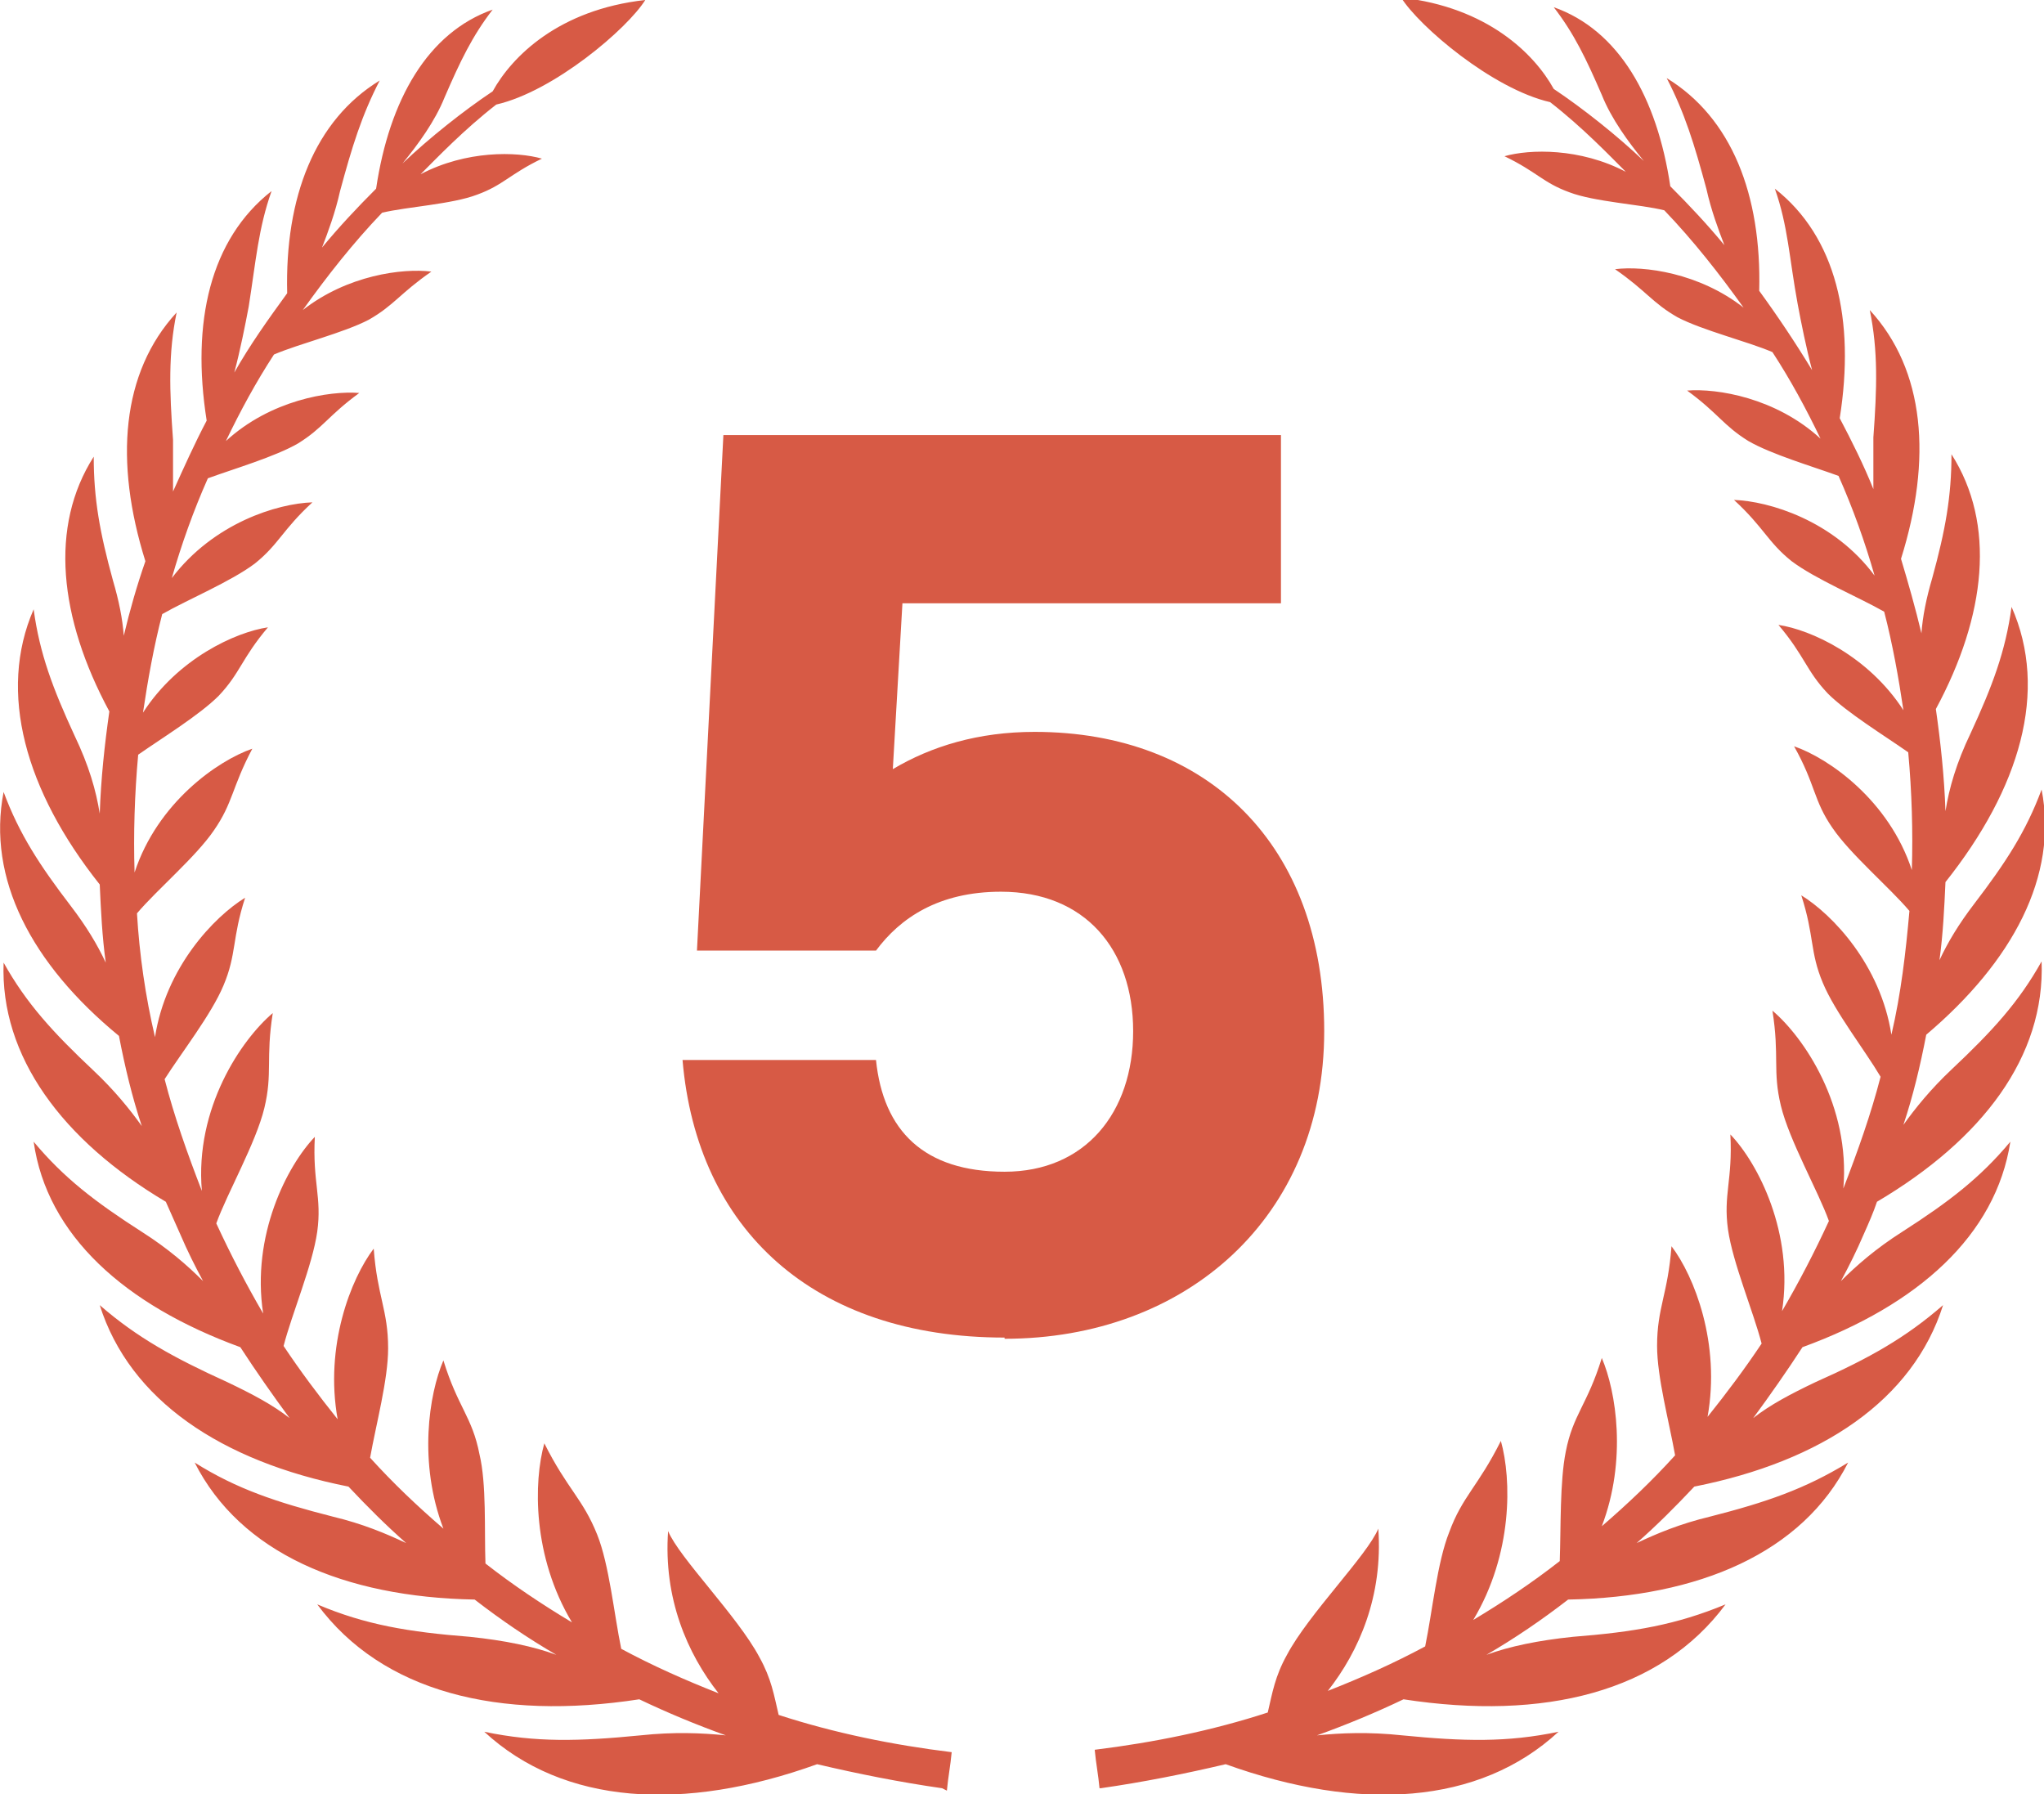 <?xml version="1.0" encoding="UTF-8"?><svg id="_레이어_2" xmlns="http://www.w3.org/2000/svg" viewBox="0 0 17.01 14.93"><defs><style>.cls-1{fill:#d75a45;stroke-width:0px;}</style></defs><g id="_레이어_1-2"><path class="cls-1" d="M9.16,14.88c.35-.05.7-.12,1.04-.2,1.11.4,2.11.34,2.77-.27-.43.09-.79.08-1.3.03-.28-.03-.51-.02-.71,0,.25-.09.49-.19.72-.3,1.17.18,2.14-.06,2.68-.79-.41.17-.76.23-1.27.27-.29.03-.53.08-.72.15.24-.14.46-.29.68-.46,1.09-.02,1.95-.39,2.33-1.14-.36.22-.68.33-1.15.45-.25.06-.44.14-.61.22.17-.15.32-.3.48-.47,1.06-.21,1.82-.72,2.07-1.51-.31.27-.61.44-1.06.64-.21.1-.38.19-.52.3.14-.19.28-.39.41-.59.96-.35,1.61-.93,1.73-1.71-.25.3-.51.5-.9.75-.22.14-.38.28-.51.41.07-.13.13-.25.19-.39.04-.09.08-.18.11-.27.88-.52,1.4-1.21,1.37-2-.19.34-.41.58-.75.9-.17.16-.3.32-.4.46.08-.24.14-.49.19-.75.72-.61,1.1-1.32.96-2.04-.13.35-.3.61-.56.95-.13.17-.22.32-.29.47.03-.22.04-.43.05-.65.62-.78.86-1.59.55-2.29-.05.37-.16.66-.34,1.05-.12.25-.18.46-.21.65-.01-.29-.04-.57-.08-.85.42-.78.5-1.54.13-2.12,0,.35-.05.63-.16,1.03-.05.17-.08.32-.09.46-.05-.21-.11-.42-.17-.62.26-.83.2-1.57-.26-2.07.07.34.06.65.03,1.06,0,.13,0,.28,0,.43-.08-.2-.18-.4-.28-.59.13-.82-.03-1.51-.54-1.91.11.31.12.58.19.96.03.16.07.36.12.55-.14-.23-.28-.44-.44-.66.02-.8-.23-1.44-.77-1.77.15.29.23.55.33.92.04.18.1.34.15.47-.14-.17-.29-.33-.45-.49-.11-.74-.43-1.3-.97-1.49.17.22.27.43.4.73.08.2.22.39.35.55-.22-.21-.51-.44-.75-.6-.16-.29-.55-.68-1.27-.76.15.24.76.76,1.24.87.27.21.49.44.63.58-.38-.2-.8-.19-1.01-.13.27.13.32.22.54.3.21.08.59.1.79.15.24.25.46.53.66.81-.37-.29-.83-.35-1.07-.32.26.18.31.28.52.4.21.11.58.2.79.29.15.23.28.47.4.72-.37-.34-.86-.42-1.11-.4.26.19.3.29.51.42.19.11.53.21.75.29.12.27.22.55.3.83-.34-.46-.88-.62-1.17-.63.25.23.28.35.48.51.2.15.56.3.77.42.07.27.12.55.16.82-.29-.45-.77-.67-1.04-.71.22.26.23.38.41.57.16.16.47.35.67.49.03.33.04.66.03.98-.19-.58-.69-.93-.98-1.03.18.32.16.45.32.68.15.22.47.49.64.69-.03.34-.07.69-.15,1.03-.09-.58-.49-1-.75-1.16.11.34.07.47.18.73.1.24.35.56.48.78-.08.31-.19.62-.31.93.06-.69-.33-1.26-.59-1.48.06.38,0,.5.07.79.07.29.31.71.4.96-.12.26-.25.51-.39.75.1-.65-.2-1.23-.43-1.47.02.38-.06.5-.02.79.04.28.21.68.28.95-.14.21-.29.41-.45.61.11-.61-.11-1.17-.3-1.42-.03.4-.12.51-.12.83,0,.26.1.63.15.91-.19.21-.39.4-.61.59.21-.55.12-1.12,0-1.4-.12.39-.24.47-.3.78-.05.25-.04.63-.05.91-.23.18-.47.34-.72.49.33-.55.32-1.17.23-1.49-.19.38-.32.46-.43.76-.1.25-.14.66-.2.95-.26.14-.53.26-.81.37.26-.33.46-.79.42-1.35-.09.22-.58.71-.76,1.05-.1.18-.12.31-.16.48-.46.15-.95.25-1.44.31.01.11.03.21.04.32M7.84,14.88c-.35-.05-.7-.12-1.04-.2-1.11.4-2.11.34-2.77-.27.43.09.79.08,1.3.03.28-.03.51-.02.71,0-.25-.09-.49-.19-.72-.3-1.17.18-2.14-.06-2.68-.79.4.17.76.23,1.27.27.29.03.53.08.72.15-.24-.14-.46-.29-.68-.46-1.09-.02-1.95-.39-2.33-1.14.35.22.68.33,1.15.45.25.06.44.14.61.22-.17-.15-.32-.3-.48-.47-1.06-.21-1.82-.72-2.07-1.51.31.27.62.44,1.06.64.21.1.38.19.52.3-.14-.19-.28-.39-.41-.59-.96-.35-1.61-.93-1.72-1.71.25.3.51.5.9.75.22.14.38.28.51.41-.07-.13-.13-.25-.19-.39-.04-.09-.08-.18-.12-.27C.52,9.49,0,8.79.03,8.01c.19.34.41.58.75.9.17.16.3.32.4.46-.08-.24-.14-.49-.19-.75C.26,8.02-.11,7.31.03,6.59c.13.35.3.61.56.95.13.17.22.32.29.47-.03-.22-.04-.43-.05-.65C.21,6.58-.02,5.76.28,5.07c.05.37.16.66.34,1.05.12.25.18.46.21.65.01-.29.04-.57.08-.85-.42-.78-.5-1.54-.13-2.12,0,.35.05.63.16,1.03.05.17.08.32.09.46.05-.21.11-.42.18-.62-.26-.83-.2-1.57.26-2.07-.07.34-.06.65-.03,1.06,0,.13,0,.28,0,.43.09-.2.18-.4.28-.59-.13-.82.03-1.51.54-1.91-.11.31-.13.58-.19.96-.03.16-.07.36-.12.55.13-.23.28-.44.44-.66-.02-.8.23-1.44.77-1.77-.15.29-.23.55-.33.92-.04.18-.1.34-.15.47.14-.17.29-.33.45-.49.11-.74.43-1.3.97-1.49-.17.22-.27.43-.4.73-.08.2-.22.39-.35.55.22-.21.51-.44.75-.6.16-.29.55-.68,1.27-.76-.15.24-.76.76-1.24.87-.27.21-.49.44-.63.58.38-.2.8-.19,1.01-.13-.27.13-.32.22-.54.3-.21.08-.58.1-.79.15-.24.25-.46.53-.66.81.37-.29.83-.35,1.07-.32-.26.18-.31.28-.52.4-.21.11-.58.2-.79.29-.15.23-.28.47-.4.72.37-.34.86-.42,1.11-.4-.26.19-.3.29-.51.42-.19.11-.53.21-.75.29-.12.27-.22.55-.3.83.35-.46.88-.62,1.17-.63-.25.23-.28.35-.48.51-.2.15-.56.3-.77.42-.07.27-.12.55-.16.82.29-.45.77-.67,1.04-.71-.22.26-.23.38-.41.57-.16.16-.47.35-.67.49-.03.33-.04.66-.03.98.19-.58.69-.93.98-1.03-.17.32-.16.45-.32.68-.15.22-.47.49-.64.69.02.34.07.69.15,1.03.09-.58.49-1,.75-1.16-.11.34-.07.47-.18.73-.1.24-.35.56-.49.78.08.31.19.62.31.93-.06-.69.33-1.26.59-1.48-.06.38,0,.5-.07.79-.07.29-.31.71-.4.96.12.26.25.51.39.75-.1-.65.2-1.23.43-1.47-.02.38.06.5.02.79-.04.28-.21.68-.28.95.14.21.29.41.45.61-.11-.61.11-1.17.3-1.42.03.4.12.51.12.83,0,.26-.1.63-.15.91.19.21.39.4.61.59-.21-.55-.12-1.12,0-1.4.12.39.24.47.3.78.06.25.04.63.05.91.23.18.47.34.72.49-.33-.55-.32-1.17-.23-1.49.19.38.32.46.44.76.1.25.14.66.2.95.26.14.53.26.81.37-.26-.33-.46-.79-.42-1.35.09.22.58.71.76,1.05.1.18.12.31.16.48.46.15.95.25,1.44.31-.01.11-.03.21-.04.32"/><path class="cls-1" d="M8.36,11.14c1.51,0,2.66-1.01,2.66-2.56s-.97-2.49-2.41-2.49c-.47,0-.86.12-1.18.31l.08-1.38h3.15v-1.4h-4.64l-.22,4.29h1.49c.2-.27.52-.49,1.04-.49.7,0,1.1.48,1.1,1.16s-.4,1.17-1.07,1.17-1.01-.34-1.07-.93h-1.61c.12,1.41,1.09,2.31,2.68,2.31"/></g></svg>
